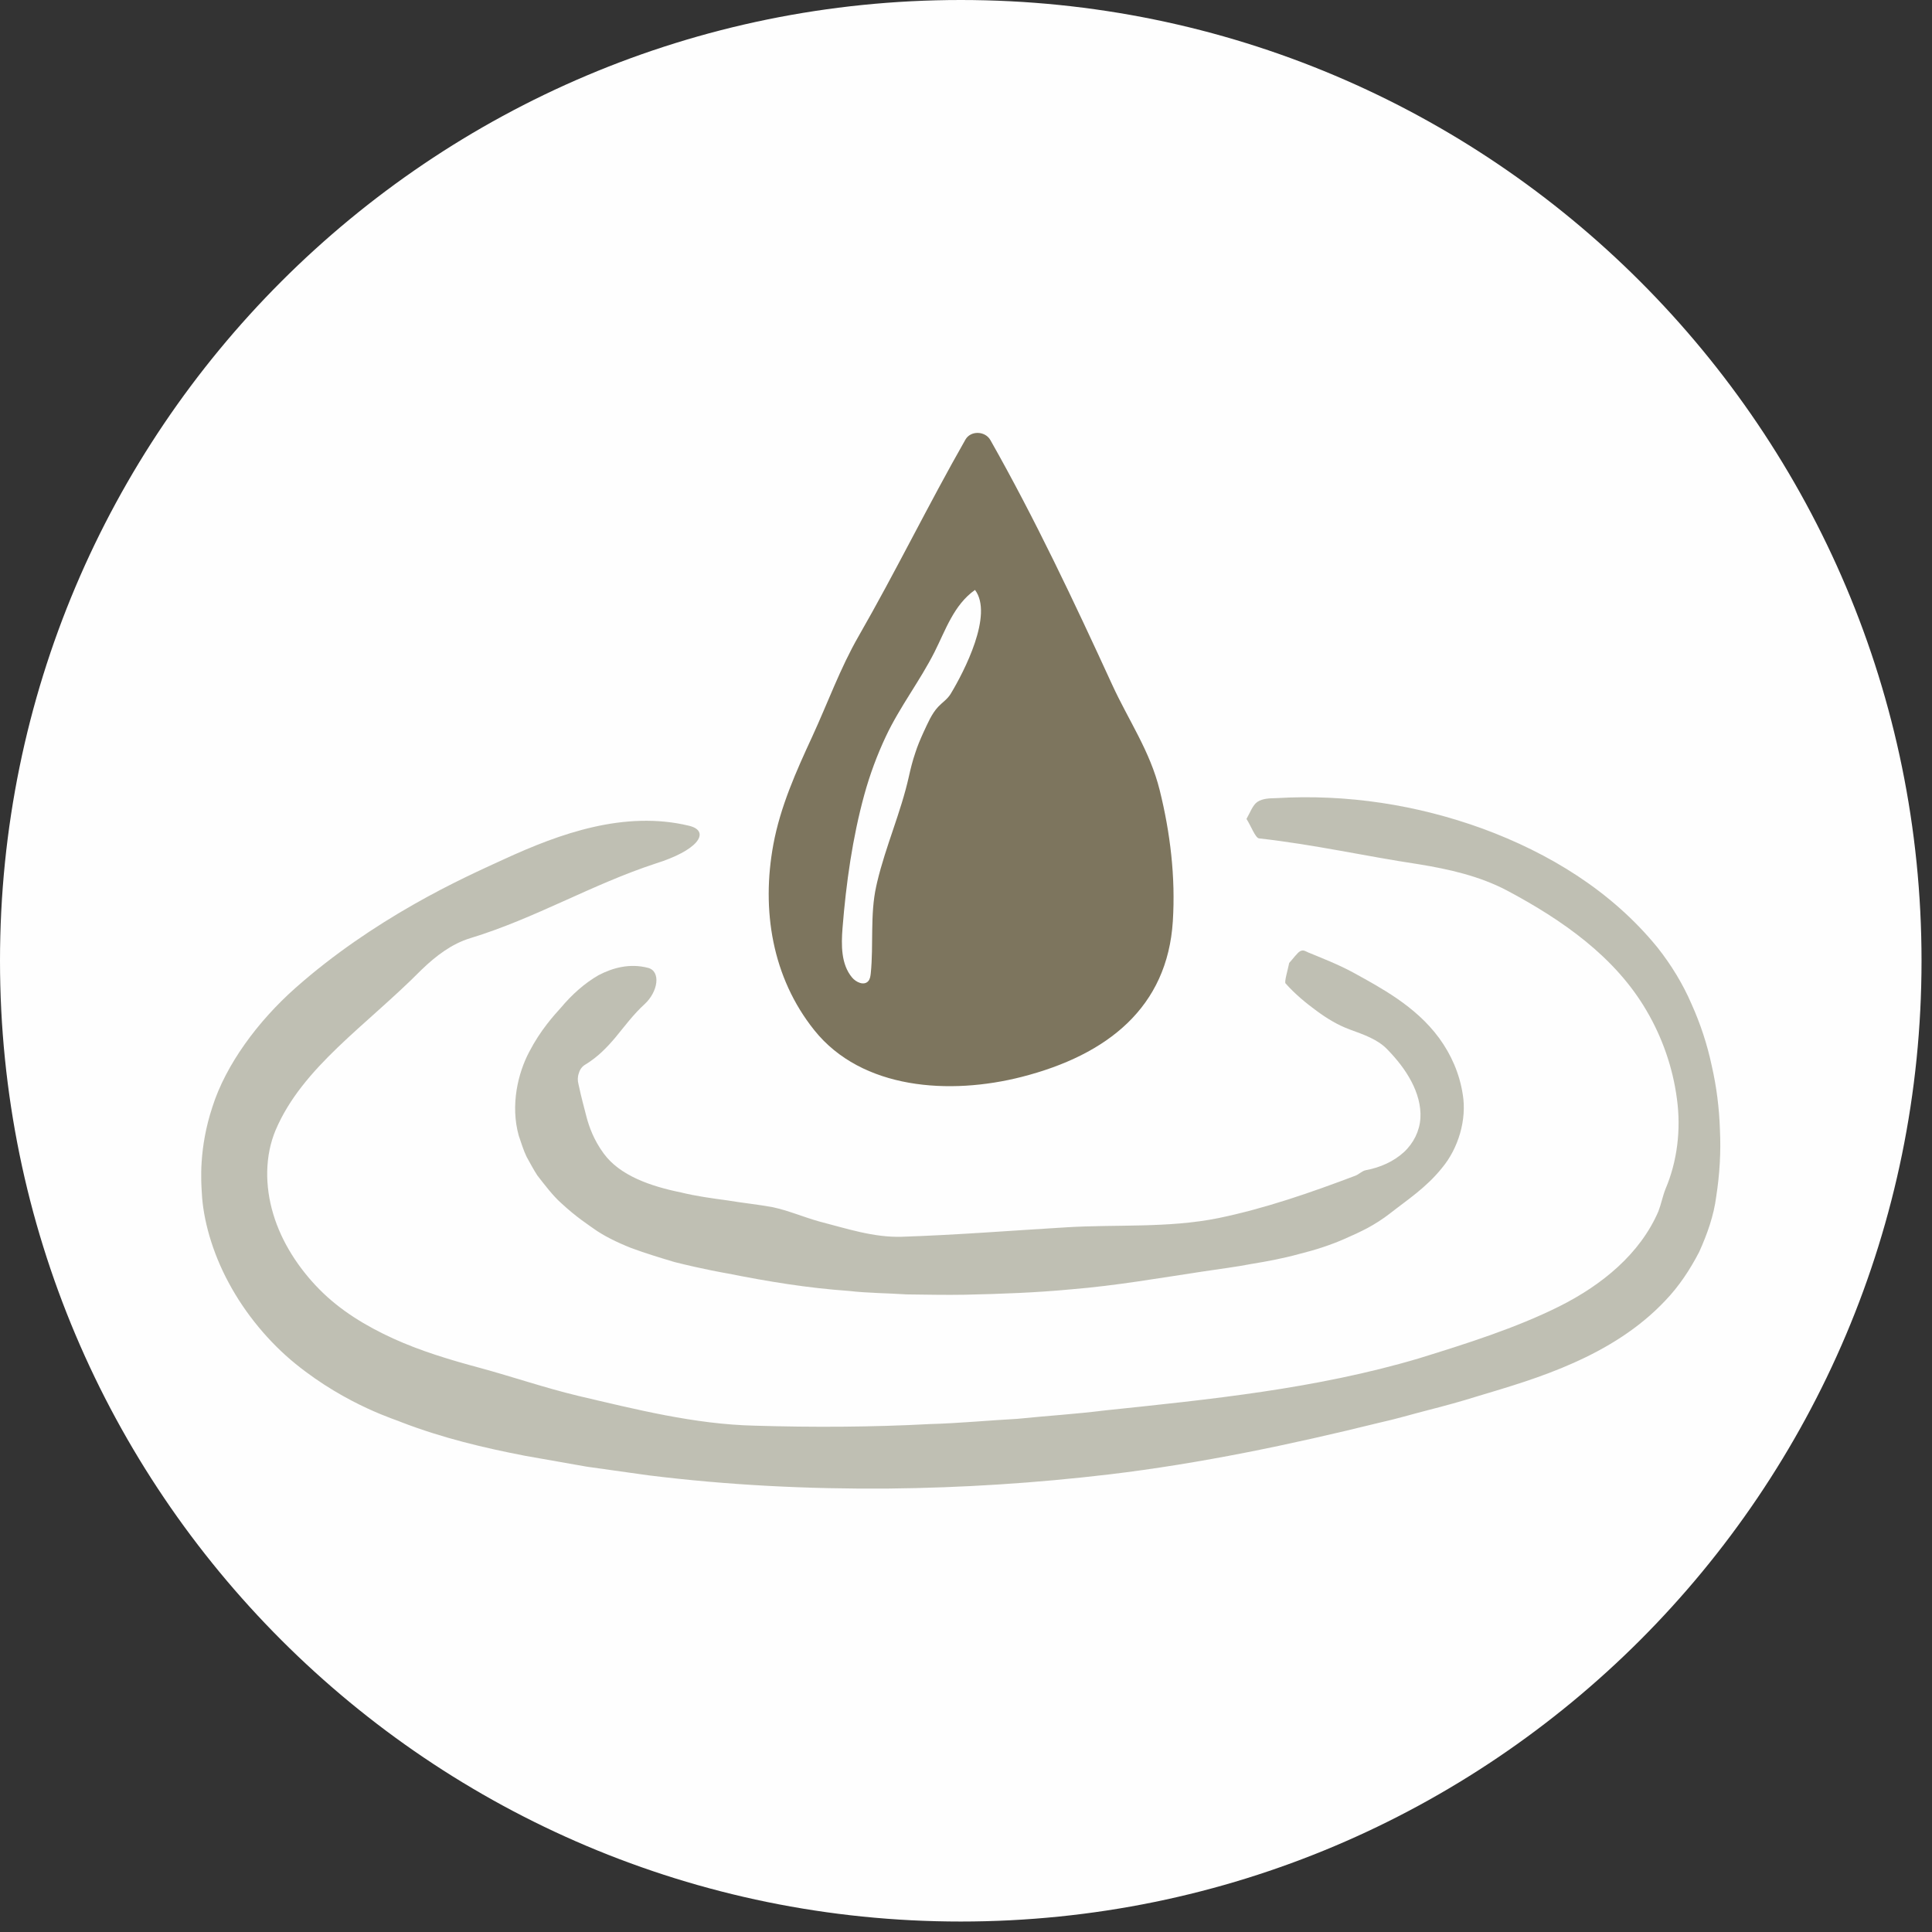 <?xml version="1.0" encoding="UTF-8"?>
<svg width="55px" height="55px" viewBox="0 0 55 55" version="1.1" xmlns="http://www.w3.org/2000/svg" xmlns:xlink="http://www.w3.org/1999/xlink">
    <rect x="0" y="0" width="55" height="55" fill="#333333" stroke="none"/>
    <title>icon-why-graubunden-01</title>
    <g id="Icons" stroke="none" stroke-width="1" fill="none" fill-rule="evenodd">
        <g id="Why-Graubunden" transform="translate(-22, -23)">
            <g id="icon-why-graubunden-01" transform="translate(22, 23)">
                <path d="M27.351,54.702 C42.457,54.702 54.702,42.457 54.702,27.351 C54.702,12.246 42.457,-0 27.351,-0 C12.245,-0 0,12.246 0,27.351 C0,42.457 12.245,54.702 27.351,54.702" id="Fill-1" fill="#FEFEFE"></path>
                <path d="M18.446,27.552 C17.928,27.419 17.453,27.547 17.038,27.762 C16.633,27.997 16.28,28.316 15.974,28.68 C15.764,28.913 15.389,29.322 15.067,29.942 C14.746,30.546 14.525,31.463 14.768,32.331 C14.838,32.533 14.902,32.748 14.993,32.935 C15.092,33.114 15.19,33.297 15.296,33.461 C15.526,33.758 15.748,34.047 15.974,34.248 C16.421,34.664 16.785,34.891 16.896,34.974 C17.18,35.179 17.57,35.371 17.971,35.529 C18.372,35.678 18.805,35.809 19.203,35.928 C20.011,36.132 20.685,36.249 20.725,36.255 C21.864,36.483 23.006,36.669 24.154,36.749 C24.704,36.813 25.259,36.812 25.81,36.849 C26.362,36.855 26.913,36.868 27.463,36.858 C28.482,36.836 29.499,36.8 30.512,36.703 C31.771,36.6 33.012,36.382 34.263,36.194 C34.718,36.124 35.178,36.069 35.631,35.981 C36.088,35.906 36.544,35.821 36.989,35.697 C37.437,35.586 37.878,35.446 38.301,35.258 C38.513,35.166 38.722,35.069 38.928,34.961 C39.144,34.843 39.359,34.708 39.565,34.548 C40.055,34.163 40.599,33.813 41.053,33.246 C41.513,32.694 41.763,31.877 41.641,31.151 C41.547,30.55 41.307,30.015 40.968,29.55 C40.621,29.079 40.203,28.727 39.781,28.434 C39.352,28.14 38.955,27.924 38.539,27.695 C38.104,27.456 37.612,27.268 37.239,27.113 C37.17,27.084 37.108,27.029 37.014,27.078 C36.933,27.12 36.808,27.297 36.701,27.413 C36.661,27.613 36.558,27.953 36.596,27.994 C36.873,28.308 37.197,28.569 37.484,28.779 C37.768,28.988 38.074,29.178 38.427,29.308 C38.823,29.453 39.225,29.59 39.497,29.877 C39.776,30.166 40.002,30.451 40.178,30.785 C40.352,31.114 40.458,31.479 40.436,31.835 C40.413,32.193 40.246,32.541 39.964,32.801 C39.678,33.062 39.298,33.236 38.882,33.313 C38.772,33.334 38.692,33.428 38.587,33.469 C37.325,33.947 36.016,34.403 34.68,34.678 C33.257,34.965 31.783,34.853 30.375,34.938 C28.808,35.031 27.257,35.156 25.675,35.208 C24.866,35.234 24.083,34.968 23.311,34.77 C22.869,34.645 22.443,34.462 22.002,34.367 C21.574,34.288 21.135,34.245 20.701,34.172 C20.262,34.112 19.82,34.053 19.389,33.947 C18.519,33.77 17.648,33.468 17.188,32.84 C16.908,32.462 16.769,32.075 16.696,31.794 C16.625,31.508 16.559,31.291 16.468,30.864 C16.44,30.761 16.442,30.651 16.479,30.55 C16.507,30.45 16.568,30.358 16.675,30.299 C17.023,30.084 17.268,29.831 17.524,29.529 C17.772,29.229 18.028,28.88 18.348,28.588 C18.737,28.232 18.82,27.648 18.446,27.552" id="Fill-3" fill="#BFBFB3"></path>
                <path d="M19.612,23.507 C18.702,23.287 17.773,23.343 16.89,23.544 C16.005,23.745 15.161,24.087 14.343,24.463 C13.797,24.714 12.846,25.137 11.769,25.752 C10.687,26.368 9.497,27.162 8.414,28.122 C7.335,29.076 6.427,30.315 6.048,31.508 C5.652,32.699 5.727,33.659 5.745,33.949 C5.779,34.703 6.038,35.644 6.512,36.52 C6.983,37.4 7.661,38.215 8.411,38.824 C9.901,40.032 11.356,40.44 11.424,40.486 C12.596,40.938 13.785,41.219 14.95,41.444 L16.703,41.753 L18.463,42 C20.729,42.281 23.01,42.394 25.285,42.376 C27.392,42.355 29.496,42.22 31.587,41.972 C34.181,41.661 36.742,41.125 39.281,40.498 C39.746,40.396 40.201,40.259 40.663,40.141 C41.124,40.023 41.584,39.898 42.039,39.755 C42.95,39.482 43.864,39.215 44.793,38.8 C45.714,38.39 46.649,37.833 47.413,37.019 C47.798,36.618 48.112,36.143 48.371,35.642 C48.602,35.132 48.789,34.604 48.857,34.065 C48.957,33.423 48.993,32.79 48.963,32.168 C48.943,31.546 48.866,30.932 48.728,30.332 C48.6,29.729 48.406,29.142 48.152,28.577 C47.906,28.009 47.579,27.472 47.189,26.978 C45.866,25.351 44.079,24.28 42.213,23.592 C40.338,22.91 38.342,22.6 36.322,22.722 C36.144,22.726 35.949,22.727 35.794,22.829 C35.662,22.918 35.581,23.147 35.485,23.313 C35.61,23.505 35.737,23.855 35.842,23.867 C37.426,24.044 38.879,24.377 40.381,24.602 C41.245,24.742 42.123,24.94 42.903,25.352 C44.478,26.19 45.98,27.238 46.875,28.774 C47.323,29.537 47.623,30.398 47.738,31.278 C47.86,32.157 47.747,33.064 47.414,33.846 C47.332,34.054 47.291,34.277 47.21,34.487 C46.689,35.691 45.616,36.577 44.384,37.193 C43.146,37.809 41.749,38.251 40.382,38.673 C37.464,39.538 34.432,39.84 31.451,40.152 C30.625,40.256 29.794,40.306 28.967,40.391 C28.137,40.436 27.309,40.517 26.478,40.54 C24.818,40.628 23.152,40.636 21.483,40.586 C19.774,40.547 18.101,40.121 16.45,39.735 C15.503,39.507 14.578,39.19 13.681,38.946 C12.815,38.714 11.975,38.461 11.194,38.105 C10.412,37.748 9.683,37.304 9.091,36.704 C8.5,36.104 8.018,35.364 7.778,34.559 C7.538,33.757 7.54,32.899 7.848,32.168 C8.613,30.374 10.423,29.201 12.005,27.602 C12.404,27.218 12.86,26.866 13.394,26.706 C15.242,26.142 16.842,25.18 18.67,24.581 C19.241,24.402 19.636,24.186 19.815,23.982 C19.993,23.777 19.948,23.587 19.612,23.507" id="Fill-5" fill="#BFBFB3"></path>
                <path d="M33.014,22.494 C32.735,21.372 32.135,20.525 31.658,19.485 C30.579,17.133 29.46,14.762 28.194,12.528 C28.045,12.265 27.634,12.252 27.484,12.514 C26.432,14.359 25.498,16.274 24.441,18.114 C23.92,19.02 23.564,20.012 23.122,20.971 C22.664,21.961 22.214,22.965 22.015,24.044 C21.672,25.903 21.979,27.824 23.18,29.326 C24.537,31.023 27.046,31.179 29.089,30.656 C31.533,30.03 33.234,28.674 33.388,26.225 C33.467,24.973 33.316,23.709 33.014,22.494 M27.064,19.752 C26.968,19.91 26.83,19.991 26.708,20.121 C26.517,20.326 26.411,20.592 26.292,20.843 C26.204,21.037 26.119,21.233 26.055,21.437 C25.98,21.655 25.924,21.88 25.874,22.105 C25.649,23.118 25.214,24.088 24.972,25.108 C24.962,25.152 24.951,25.197 24.942,25.242 C24.767,26.038 24.871,26.9 24.789,27.708 C24.78,27.789 24.769,27.876 24.714,27.935 C24.593,28.065 24.37,27.964 24.256,27.827 C23.942,27.451 23.947,26.909 23.985,26.421 C24.086,25.146 24.269,23.847 24.606,22.621 C24.763,22.051 24.969,21.494 25.221,20.959 C25.617,20.119 26.191,19.38 26.604,18.561 C26.923,17.928 27.153,17.221 27.756,16.794 C28.286,17.494 27.448,19.117 27.064,19.752" id="Fill-7" fill="#7D755E"></path>
            </g>
        </g>
    </g>
</svg>
